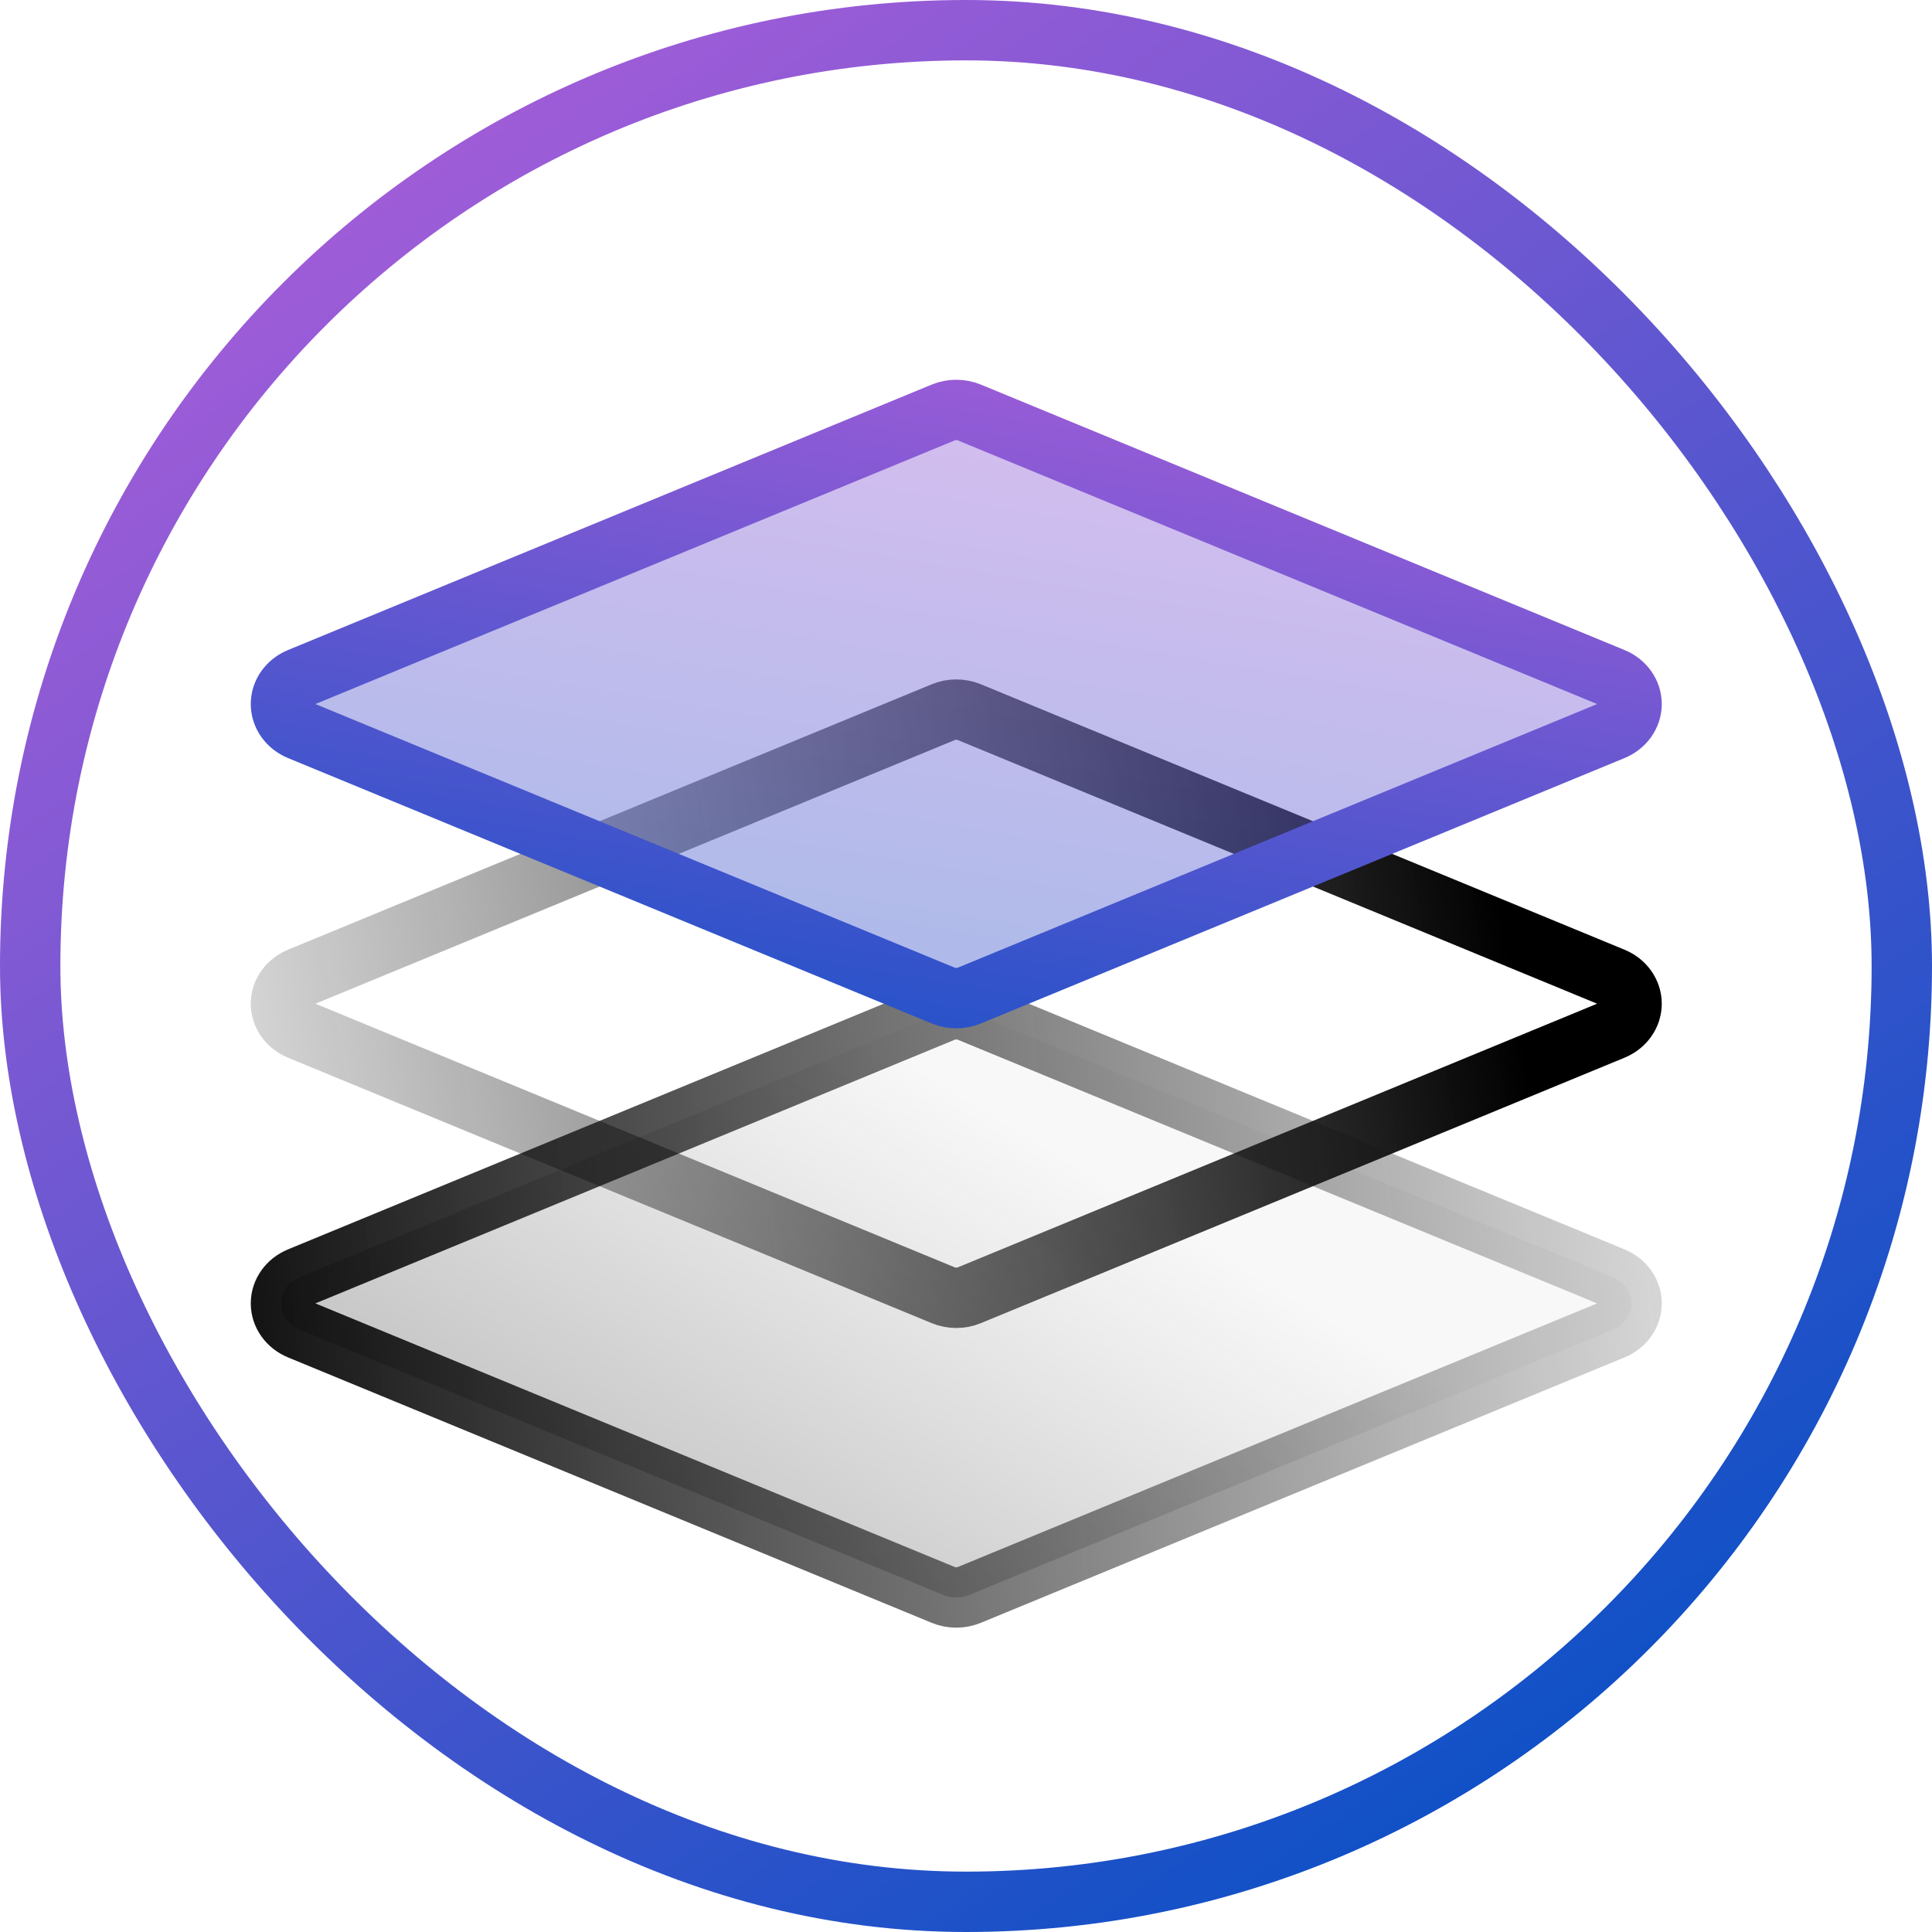 <svg width="64" height="64" viewBox="0 0 64 64" fill="none" xmlns="http://www.w3.org/2000/svg">
<path d="M32.112 23.592C31.836 23.478 31.52 23.478 31.244 23.592L9.921 32.385C9.547 32.539 9.307 32.877 9.307 33.249C9.307 33.621 9.547 33.959 9.921 34.113L31.244 42.906C31.519 43.02 31.836 43.02 32.112 42.906L53.434 34.113C53.808 33.959 54.048 33.621 54.048 33.249C54.048 32.877 53.808 32.539 53.434 32.385L32.112 23.592Z" stroke="url(#paint0_linear)" stroke-width="2" stroke-miterlimit="10" stroke-linejoin="round"/>
<path d="M32.112 33.519C31.836 33.406 31.52 33.406 31.244 33.519L9.921 42.312C9.547 42.466 9.307 42.804 9.307 43.176C9.307 43.548 9.547 43.886 9.921 44.041L31.244 52.833C31.519 52.947 31.836 52.947 32.112 52.833L53.434 44.041C53.808 43.886 54.048 43.548 54.048 43.176C54.048 42.804 53.808 42.466 53.434 42.312L32.112 33.519Z" fill="url(#paint1_linear)" fill-opacity="0.3" stroke="url(#paint2_linear)" stroke-width="2" stroke-miterlimit="10" stroke-linejoin="round"/>
<path d="M32.112 13.665C31.836 13.552 31.52 13.552 31.244 13.665L9.921 22.458C9.547 22.612 9.307 22.95 9.307 23.322C9.307 23.695 9.547 24.032 9.921 24.187L31.244 32.979C31.519 33.093 31.836 33.093 32.112 32.979L53.434 24.187C53.808 24.032 54.048 23.695 54.048 23.322C54.048 22.95 53.808 22.612 53.434 22.458L32.112 13.665Z" fill="url(#paint3_linear)" fill-opacity="0.4" stroke="url(#paint4_linear)" stroke-width="2" stroke-miterlimit="10" stroke-linejoin="round"/>
<rect x="1" y="1" width="62" height="62" rx="31" stroke="url(#paint5_linear)" stroke-width="2" stroke-miterlimit="10"/>
<defs>
<linearGradient id="paint0_linear" x1="50.458" y1="34.416" x2="5.119" y2="41.869" gradientUnits="userSpaceOnUse">
<stop/>
<stop offset="1" stop-color="#1B1B1B" stop-opacity="0.1"/>
</linearGradient>
<linearGradient id="paint1_linear" x1="18.239" y1="56" x2="30.815" y2="35.398" gradientUnits="userSpaceOnUse">
<stop/>
<stop offset="1" stop-color="#1B1B1B" stop-opacity="0.1"/>
</linearGradient>
<linearGradient id="paint2_linear" x1="4.446" y1="48" x2="59.89" y2="42.533" gradientUnits="userSpaceOnUse">
<stop/>
<stop offset="1" stop-color="#1B1B1B" stop-opacity="0.1"/>
</linearGradient>
<linearGradient id="paint3_linear" x1="17.465" y1="6.183" x2="11.954" y2="38.977" gradientUnits="userSpaceOnUse">
<stop stop-color="#AC5DD9"/>
<stop offset="1" stop-color="#004FC4"/>
</linearGradient>
<linearGradient id="paint4_linear" x1="17.465" y1="6.183" x2="11.954" y2="38.977" gradientUnits="userSpaceOnUse">
<stop stop-color="#AC5DD9"/>
<stop offset="1" stop-color="#004FC4"/>
</linearGradient>
<linearGradient id="paint5_linear" x1="-20.673" y1="21.989" x2="23.305" y2="85.989" gradientUnits="userSpaceOnUse">
<stop stop-color="#AC5DD9"/>
<stop offset="1" stop-color="#004FC4"/>
</linearGradient>
</defs>
</svg>
